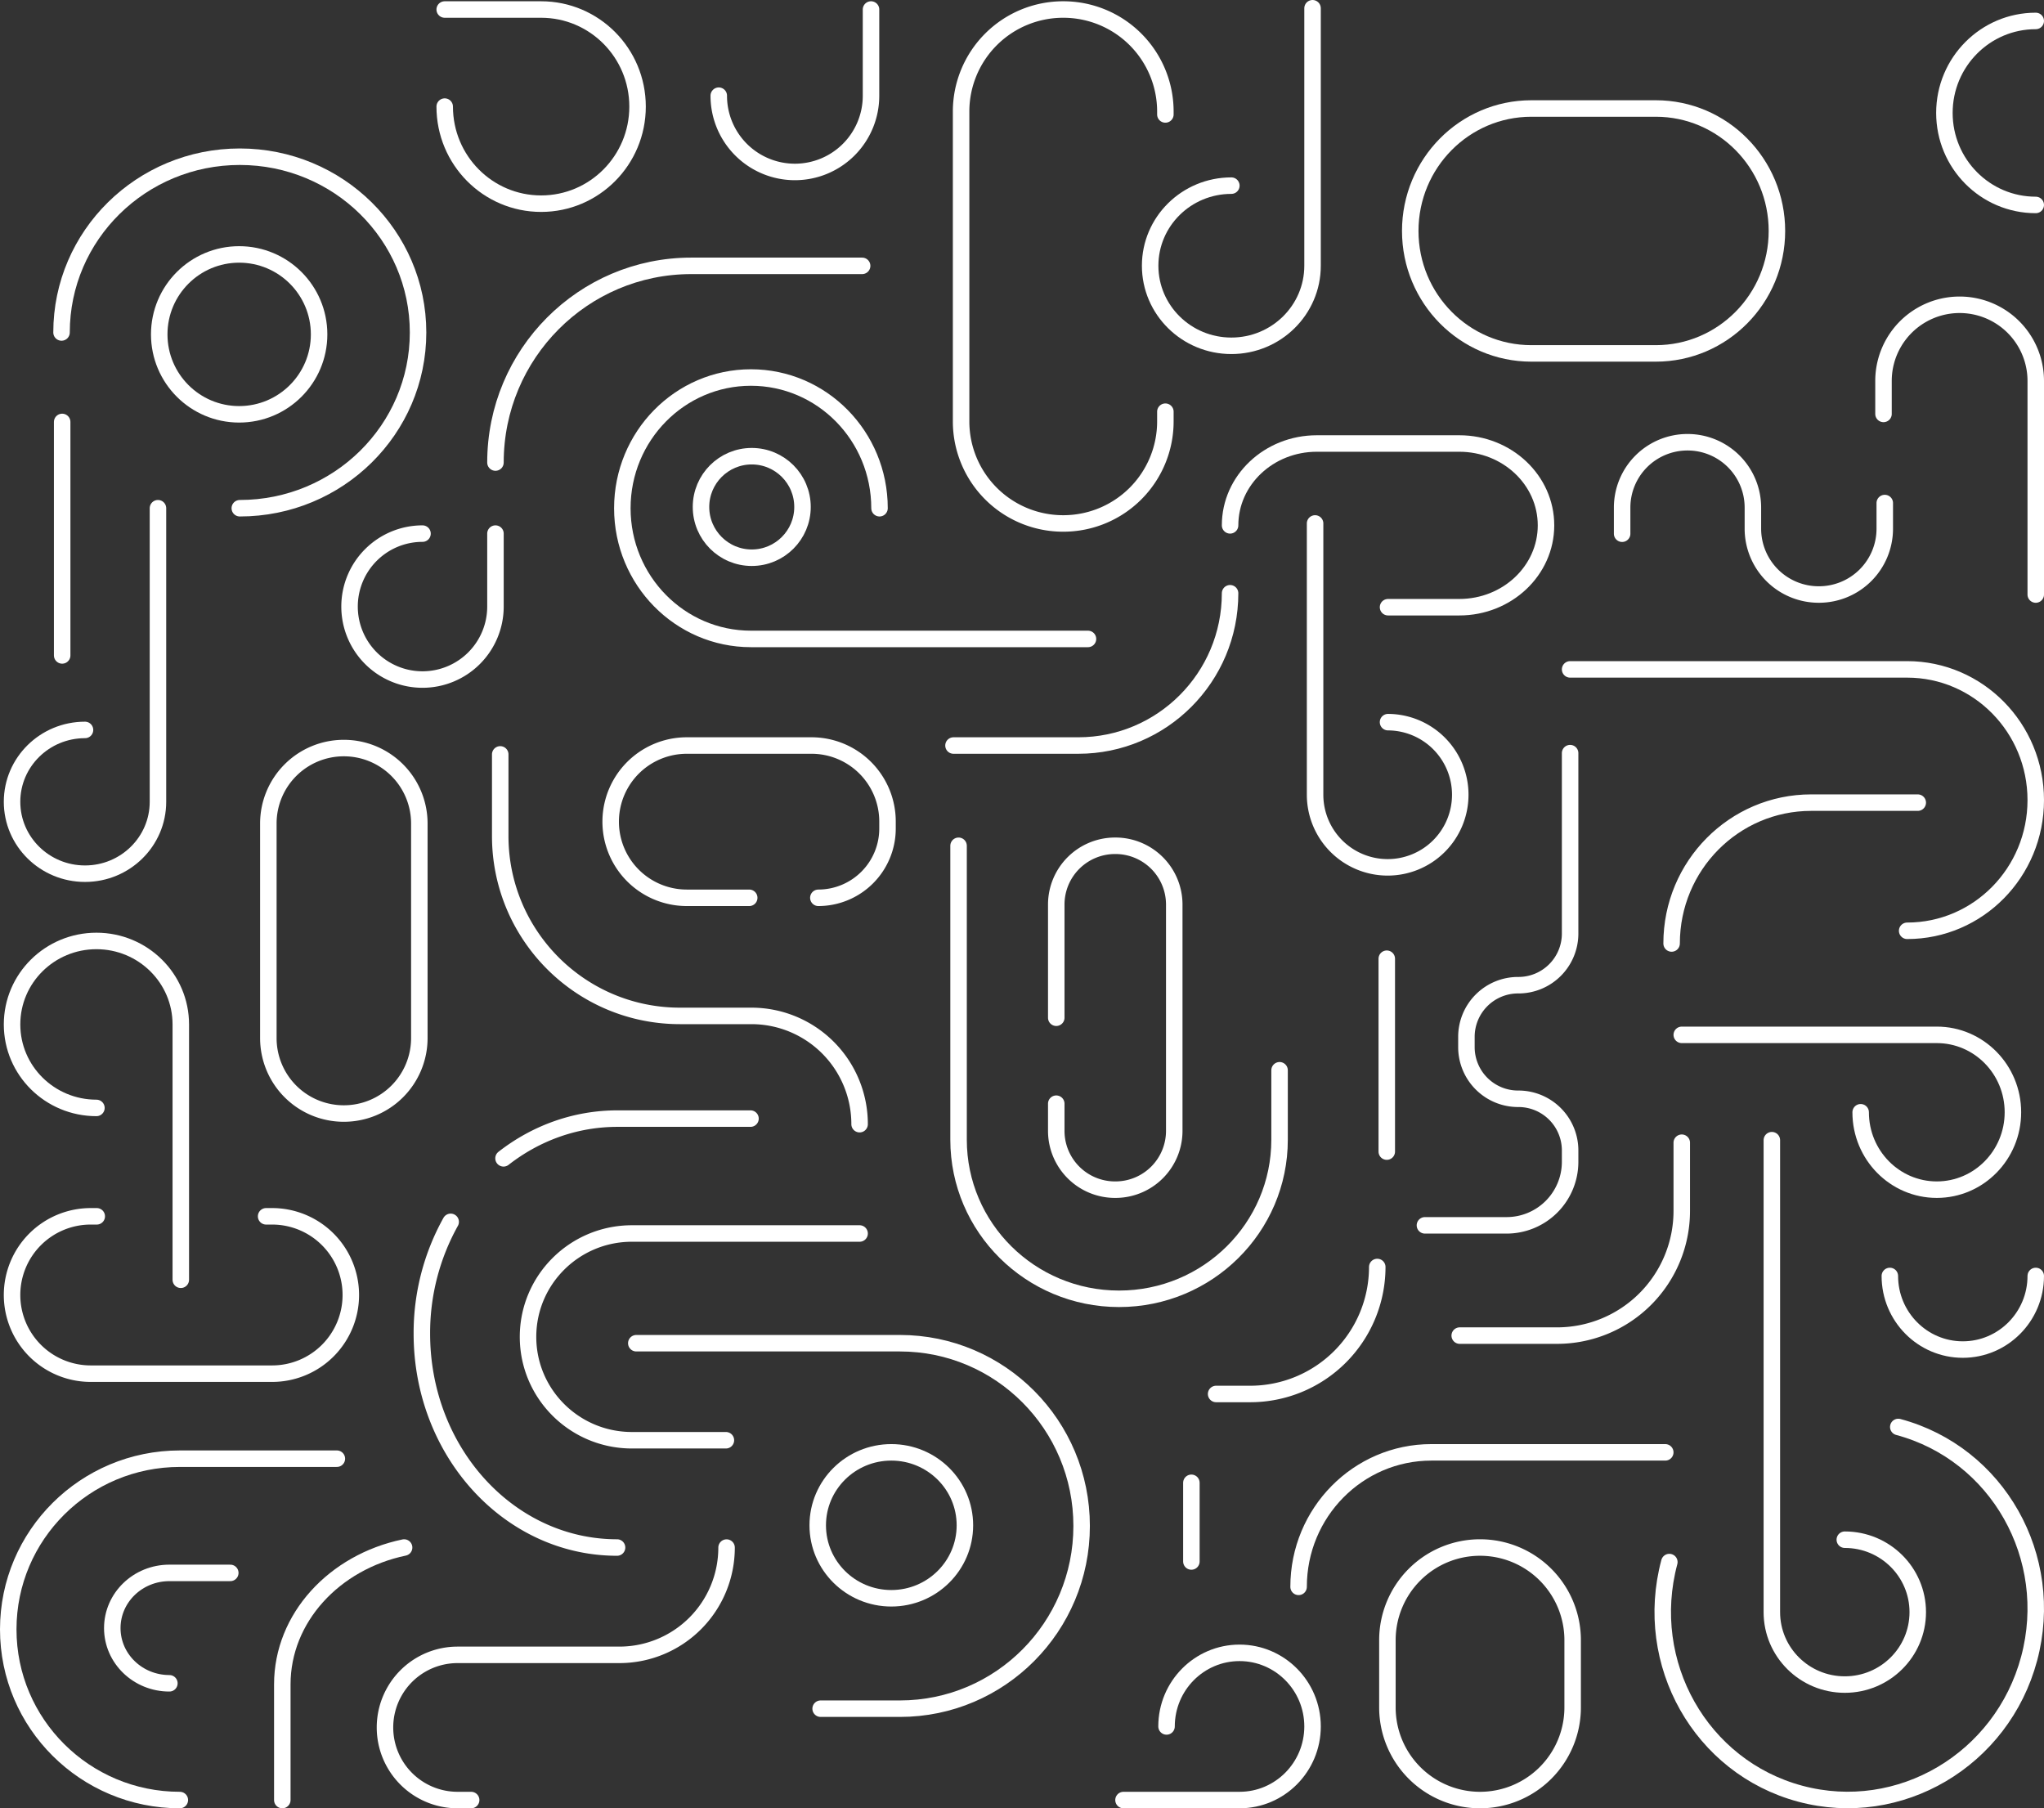 <svg viewBox="0 0 1611 1425" xmlns="http://www.w3.org/2000/svg"><rect x="0" y="0" width="1611" height="1425" fill="#333333" stroke="none"/><g fill="none" stroke="#fff" stroke-linecap="round" stroke-linejoin="round" stroke-width="13"><path d="m1600 893c0 32-25.74 58-57.5 58s-57.5-26-57.5-58" transform="translate(4.5 112.5)"/><path d="m1600 49c-39.77 0-72-32.46-72-72.5s32.23-72.5 72-72.5" transform="translate(4.5 112.5)"/><path d="m562-37.09a60 60 0 0 0 60 60.09 60 60 0 0 0 60-60.09v-67.91" transform="translate(4.5 112.5)"/><path d="m137.24 1306c-74.69 0-135.24-60.21-135.24-134.5s60.55-134.5 135.24-134.5h123.76" transform="translate(4.5 112.5)"/><path d="m129 1214c-24.84 0-45-19.47-45-43.5s20.14-43.5 45-43.5h48" transform="translate(4.5 112.5)"/><path d="m1600 356v-168.32a60 60 0 0 0 -120 0v26" transform="translate(4.5 112.5)"/><path d="m673 859.54h-179.44c-45.23 0-81.89 36.47-81.89 81.46s36.66 81.46 81.89 81.46h74.06m-200.78 283.54h-10.7a57.21 57.21 0 0 1 0-114.42h127.58a84.48 84.48 0 0 0 84.43-84.53m-178.39-625.05v64.29c0 78.3 63.41 141.78 141.62 141.78h56.41a85.26 85.26 0 0 1 85.21 85.31" transform="translate(4.5 112.5)"/><circle cx="592.5" cy="399.5" r="40"/><ellipse cx="702.5" cy="1202" rx="58" ry="57.5"/><circle cx="188.5" cy="263.5" r="63"/><g transform="translate(4.5 112.5)"><path d="m184.5 288c77.6 0 140.5-62 140.5-138.5s-62.9-138.5-140.5-138.5-140.5 62-140.5 138.5"/><path d="m1311.21 1118.46c-21.35 79.81 24.79 161.54 103.14 182.54s159.09-26.65 180.44-106.47-24.79-161.53-103.14-182.53"/><path d="m481.83 1107c-85 0-153.83-75.43-153.83-168.49a179.74 179.74 0 0 1 22.7-88.14m236.3-81.37h-104.8c-33.53 0-64.56 11.6-89.84 31.3"/><path d="m328.5 308a57.5 57.5 0 1 0 57.5 57.5v-57.5"/><path d="m346-28.5c0 42.25 34 76.5 76 76.5s76-34.25 76-76.5-34-76.5-76-76.5h-76"/><path d="m71.5 760.58c-36.73 0-66.5-29.45-66.5-65.79s29.77-65.79 66.5-65.79 66.5 29.46 66.5 65.79v201.21"/><path d="m1462 764c0 33.69 26.87 61 60 61s60-27.31 60-61-26.86-61-60-61h-201"/><path d="m966 33.79c-35.35 0-64 28.25-64 63.11s28.65 63.1 64 63.1 64-28.25 64-63.1v-202.9"/><path d="m914.92 1248c0-32 25.76-58 57.54-58s57.54 26 57.54 58-25.76 58-57.54 58h-91.46"/><path d="m1089.5 456.58a57.21 57.21 0 1 1 -57.5 57.21v-213.79"/><path d="m62.5 462.71c-31.76 0-57.5 25.36-57.5 56.64s25.74 56.65 57.5 56.65 57.5-25.36 57.5-56.65v-231.35"/><path d="m688.7 288c0-56.88-45.37-103-101.35-103s-101.35 46.12-101.35 103 45.38 103 101.35 103h265.65"/><path d="m1498.64 621c56 0 101.36-46.12 101.36-103s-45.37-103-101.36-103h-265.64"/><path d="m1107 69.5c0-53.3 42.74-96.5 95.46-96.5h98.08c52.72 0 95.46 43.2 95.46 96.5 0 53.3-42.74 96.5-95.46 96.5h-98.08c-52.72 0-95.46-43.2-95.46-96.5z"/><path d="m266.5 765a59.45 59.45 0 0 1 -59.5-59.4v-169.2a59.45 59.45 0 0 1 59.5-59.4 59.45 59.45 0 0 1 59.5 59.4v169.2a59.45 59.45 0 0 1 -59.5 59.4z"/><path d="m828 689.5v-89.33a46.34 46.34 0 0 1 46.5-46.17 46.34 46.34 0 0 1 46.5 46.17v178.66a46.34 46.34 0 0 1 -46.5 46.17 46.34 46.34 0 0 1 -46.5-46.17v-21.58"/><path d="m914 211.93v7.79a80.39 80.39 0 0 1 -80.5 80.28 80.39 80.39 0 0 1 -80.5-80.28v-244.44a80.39 80.39 0 0 1 80.5-80.28 80.39 80.39 0 0 1 80.5 80.28v2.4"/><path d="m71.75 846h-4.81a62 62 0 0 0 -61.94 62 62 62 0 0 0 61.94 62h143.12a62 62 0 0 0 61.94-62 62 62 0 0 0 -61.94-62h-4.81"/><path d="m751 554v231.64c0 69.23 56.64 125.36 126.5 125.36s126.5-56.13 126.5-125.36v-54.73"/><path d="m497 946h207.8c79.09 0 143.2 64.47 143.2 144s-64.11 144-143.2 144h-62.51"/><path d="m586 595h-49.19a60 60 0 0 1 0-120h98.38a59.9 59.9 0 0 1 59.81 60v5.33a54.59 54.59 0 0 1 -54.5 54.67"/><path d="m1089.5 366h56.18c37.73 0 68.32-28.88 68.32-64.5s-30.59-64.5-68.32-64.5h-112.36c-37.73 0-68.32 28.88-68.32 64.5"/><path d="m675 97h-134.68c-85.23 0-154.32 69.4-154.32 155"/><path d="m1449.5 1100.84c31.76 0 57.5 25.56 57.5 57.08s-25.74 57.08-57.5 57.08-57.5-25.56-57.5-57.08v-371.92"/><path d="m1019 1138c0-58.54 46.85-106 104.63-106h184.37"/><path d="m747 475h98.37c66.07 0 119.63-53.73 119.63-120"/><path d="m1321 788v53.76a98.27 98.27 0 0 1 -98.29 98.24h-76.71"/><path d="m1507 520h-84c-60.75 0-110 49.7-110 111"/><path d="m218 1306v-91.12c0-52.46 41-96.41 96-107.88"/><path d="m44.5 220v184"/><path d="m1088.5 643v152"/><path d="m934.5 1056v62"/><path d="m1233 481v142.33a40.7 40.7 0 0 1 -40.86 40.54 40.71 40.71 0 0 0 -40.87 40.55v8.41a40.72 40.72 0 0 0 40.87 40.55 40.71 40.71 0 0 1 40.86 40.55v9.31a50.06 50.06 0 0 1 -50.25 49.87h-64.17m-164.58 132.89h26.78a100.12 100.12 0 0 0 100.22-100.06"/><path d="m1481 283.92v20.28a51.87 51.87 0 0 1 -51.94 51.8 51.88 51.88 0 0 1 -52-51.8v-16.8a51.47 51.47 0 0 0 -51.54-51.4 51.48 51.48 0 0 0 -51.52 51.4v20.68"/><path d="m1089 1180a73 73 0 0 1 73-73 73 73 0 0 1 73 73v53a73 73 0 0 1 -73 73 73 73 0 0 1 -73-73z"/></g></g></svg>
